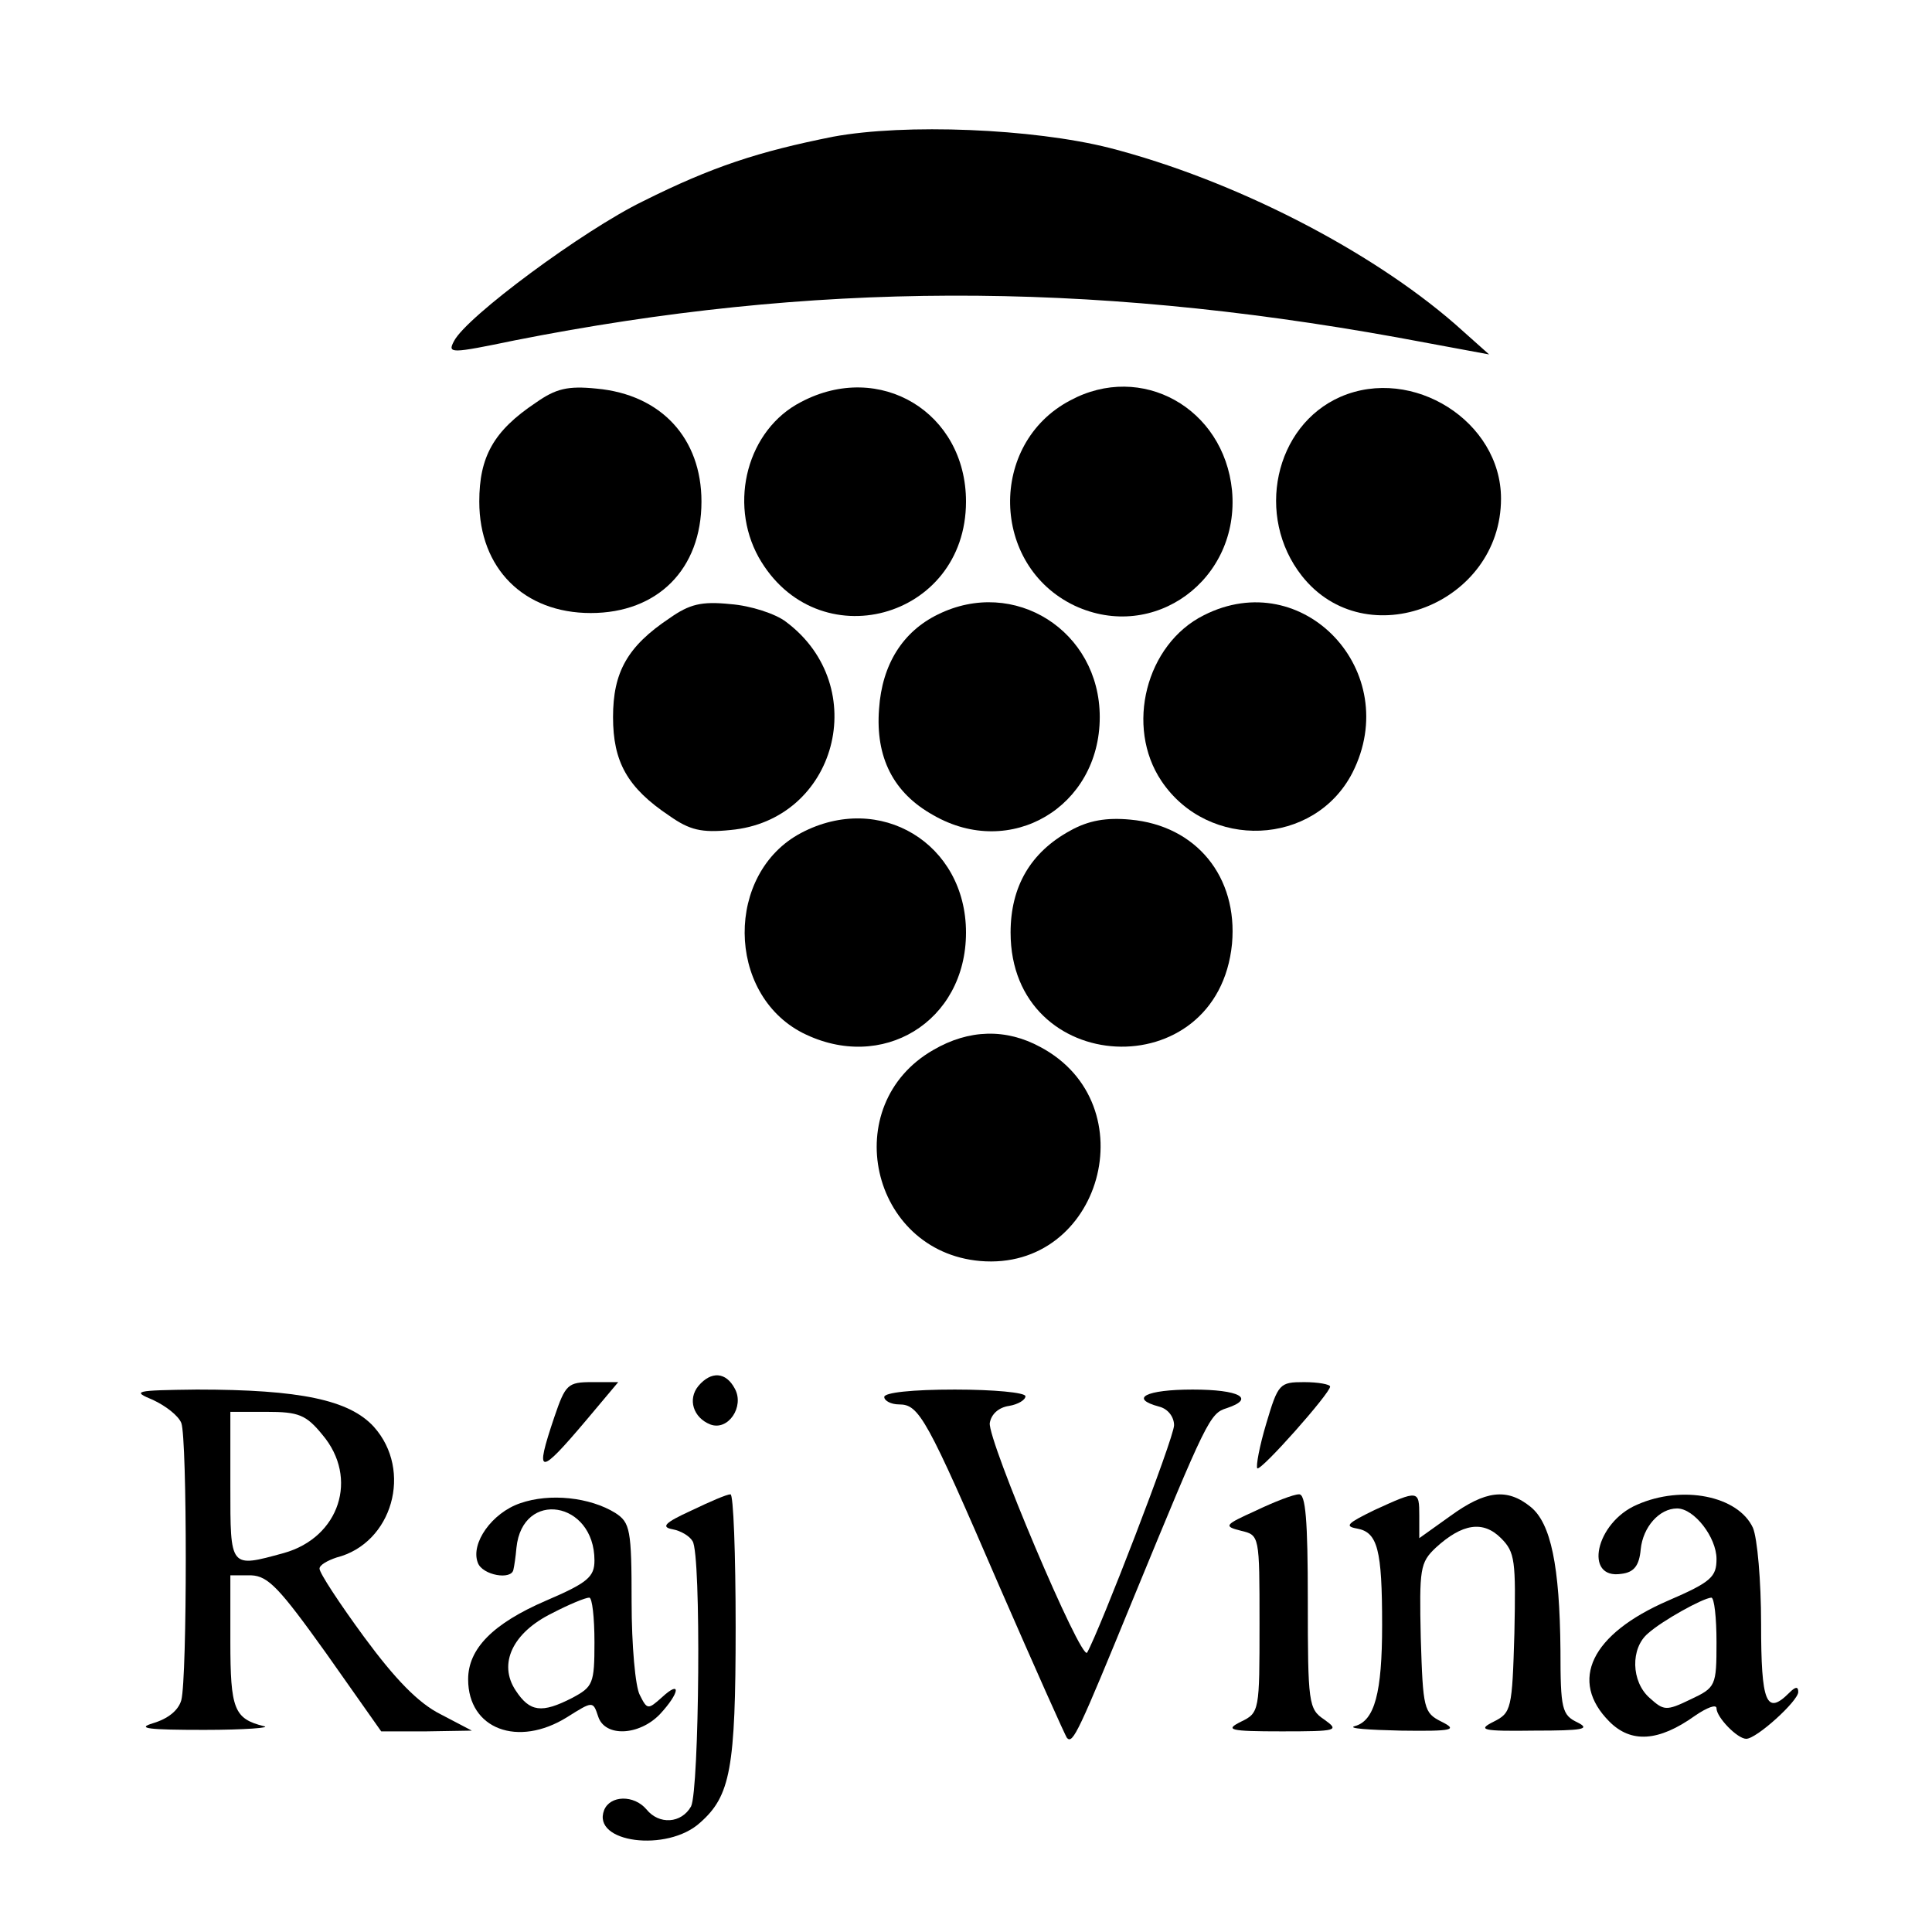 <?xml version="1.0" standalone="no"?>
<!DOCTYPE svg PUBLIC "-//W3C//DTD SVG 20010904//EN"
 "http://www.w3.org/TR/2001/REC-SVG-20010904/DTD/svg10.dtd">
<svg version="1.0" xmlns="http://www.w3.org/2000/svg"
 width="260pt" height="260pt" viewBox="0 0 260 260"
 preserveAspectRatio="xMidYMid meet">
<g transform="translate(0,260) scale(0.1,-0.1)"
fill="#000000" stroke="none">
<path d="M1121 2416 c-100 -20 -162 -40 -256 -87 -80 -39 -237 -155 -254 -188
-9 -17 -5 -17 82 1 400 79 766 80 1187 4 l124 -23 -46 41 c-115 100 -298 194
-465 237 -103 26 -275 33 -372 15z"/>
<path d="M721 2058 c-57 -38 -76 -73 -76 -133 0 -90 60 -150 150 -150 90 0
149 59 149 150 0 85 -54 144 -141 152 -39 4 -55 0 -82 -19z"/>
<path d="M1078 2059 c-72 -37 -98 -135 -57 -209 78 -138 279 -84 279 75 0 120
-116 190 -222 134z"/>
<path d="M1440 2061 c-110 -58 -107 -222 6 -276 107 -50 223 35 212 155 -11
111 -122 173 -218 121z"/>
<path d="M1804 2066 c-89 -39 -115 -161 -52 -241 86 -109 268 -38 268 104 0
104 -119 179 -216 137z"/>
<path d="M901 1768 c-57 -38 -76 -73 -76 -133 0 -60 19 -95 76 -133 27 -19 43
-23 82 -19 143 13 191 193 75 280 -14 11 -48 22 -75 24 -39 4 -55 0 -82 -19z"/>
<path d="M1262 1773 c-47 -23 -75 -67 -79 -127 -5 -65 19 -113 73 -143 104
-60 224 11 224 132 0 116 -115 189 -218 138z"/>
<path d="M1620 1772 c-78 -39 -106 -150 -57 -223 63 -94 206 -88 257 11 69
136 -66 280 -200 212z"/>
<path d="M1078 1479 c-102 -54 -101 -216 2 -269 107 -54 220 15 220 135 0 120
-116 190 -222 134z"/>
<path d="M1440 1482 c-53 -29 -80 -75 -80 -137 0 -195 279 -209 298 -15 8 90
-48 159 -137 167 -32 3 -56 -1 -81 -15z"/>
<path d="M1256 1187 c-129 -74 -85 -271 63 -284 163 -14 226 211 81 288 -46
25 -96 24 -144 -4z"/>
<path d="M940 735 c-15 -18 -7 -43 16 -52 24 -9 46 24 33 48 -12 23 -32 24
-49 4z"/>
<path d="M746 693 c-27 -80 -21 -80 44 -3 l42 50 -35 0 c-33 0 -36 -3 -51 -47z"/>
<path d="M1704 684 c-9 -30 -14 -57 -12 -60 5 -4 98 101 98 110 0 3 -16 6 -35
6 -33 0 -35 -2 -51 -56z"/>
<path d="M206 716 c17 -8 34 -21 38 -31 8 -21 8 -342 0 -373 -4 -14 -18 -25
-38 -31 -23 -7 -7 -9 69 -9 55 0 91 3 80 5 -40 10 -45 23 -45 114 l0 89 28 0
c23 -1 38 -17 101 -105 l74 -105 61 0 61 1 -42 22 c-30 15 -61 47 -103 104
-33 45 -60 86 -60 92 0 5 11 11 23 15 75 19 103 117 50 176 -33 36 -99 50
-238 50 -84 -1 -88 -2 -59 -14z m228 -47 c49 -58 23 -138 -52 -159 -73 -20
-72 -21 -72 90 l0 100 49 0 c43 0 53 -4 75 -31z"/>
<path d="M1190 720 c0 -5 9 -10 20 -10 27 0 37 -18 135 -245 48 -110 89 -202
91 -204 8 -8 15 7 90 190 98 238 102 247 125 254 39 13 17 25 -46 25 -63 0
-86 -12 -45 -23 12 -3 20 -14 20 -25 0 -17 -100 -276 -117 -306 -8 -12 -134
286 -131 309 2 12 12 21 26 23 12 2 22 8 22 13 0 5 -43 9 -95 9 -57 0 -95 -4
-95 -10z"/>
<path d="M700 577 c-38 -13 -67 -54 -57 -80 6 -17 46 -24 48 -9 1 4 3 17 4 29
8 79 105 63 105 -17 0 -22 -9 -30 -65 -54 -72 -31 -105 -65 -105 -106 0 -67
67 -92 133 -51 35 22 35 22 42 1 9 -28 55 -26 83 3 27 29 29 47 3 23 -19 -17
-20 -17 -30 3 -6 11 -11 67 -11 125 0 98 -2 107 -22 120 -34 21 -88 27 -128
13z m100 -187 c0 -56 -2 -60 -30 -75 -41 -21 -57 -19 -76 10 -24 36 -4 78 49
104 23 12 45 21 50 21 4 0 7 -27 7 -60z"/>
<path d="M930 567 c-35 -16 -41 -22 -25 -25 11 -2 23 -9 27 -16 12 -17 9 -335
-2 -357 -13 -23 -43 -25 -60 -4 -17 20 -49 19 -57 -1 -17 -44 85 -57 129 -17
41 36 48 73 48 263 0 99 -3 180 -7 179 -5 0 -28 -10 -53 -22z"/>
<path d="M1690 567 c-42 -19 -44 -21 -20 -27 25 -6 25 -6 25 -125 0 -117 0
-120 -25 -132 -22 -11 -16 -13 55 -13 75 0 78 1 57 16 -21 14 -22 22 -22 160
0 109 -3 144 -12 143 -7 0 -33 -10 -58 -22z"/>
<path d="M1850 568 c-37 -18 -41 -22 -24 -25 28 -5 34 -28 34 -130 0 -91 -10
-129 -37 -136 -10 -3 18 -5 62 -6 71 -1 77 1 55 12 -24 12 -25 17 -28 113 -2
93 -1 101 20 121 36 33 64 37 88 13 19 -19 20 -30 18 -128 -3 -102 -4 -107
-28 -119 -22 -11 -16 -13 55 -12 65 0 76 2 58 11 -21 10 -23 18 -23 97 -1 114
-13 171 -40 193 -32 26 -61 22 -108 -12 l-42 -30 0 30 c0 35 -1 35 -60 8z"/>
<path d="M2203 575 c-56 -24 -72 -101 -21 -93 17 2 24 11 26 33 3 30 25 55 49
55 23 0 53 -39 53 -68 0 -24 -7 -31 -65 -56 -104 -45 -134 -108 -79 -163 29
-29 66 -27 115 8 16 11 29 16 29 10 0 -12 28 -41 40 -41 14 0 70 51 70 63 0 8
-4 7 -12 -1 -31 -31 -38 -14 -38 93 0 57 -5 115 -11 129 -20 43 -95 58 -156
31z m107 -185 c0 -59 -1 -61 -35 -77 -33 -16 -36 -15 -55 2 -25 22 -26 67 -2
87 19 17 73 47 85 48 4 0 7 -27 7 -60z"/>
</g>
</svg>
